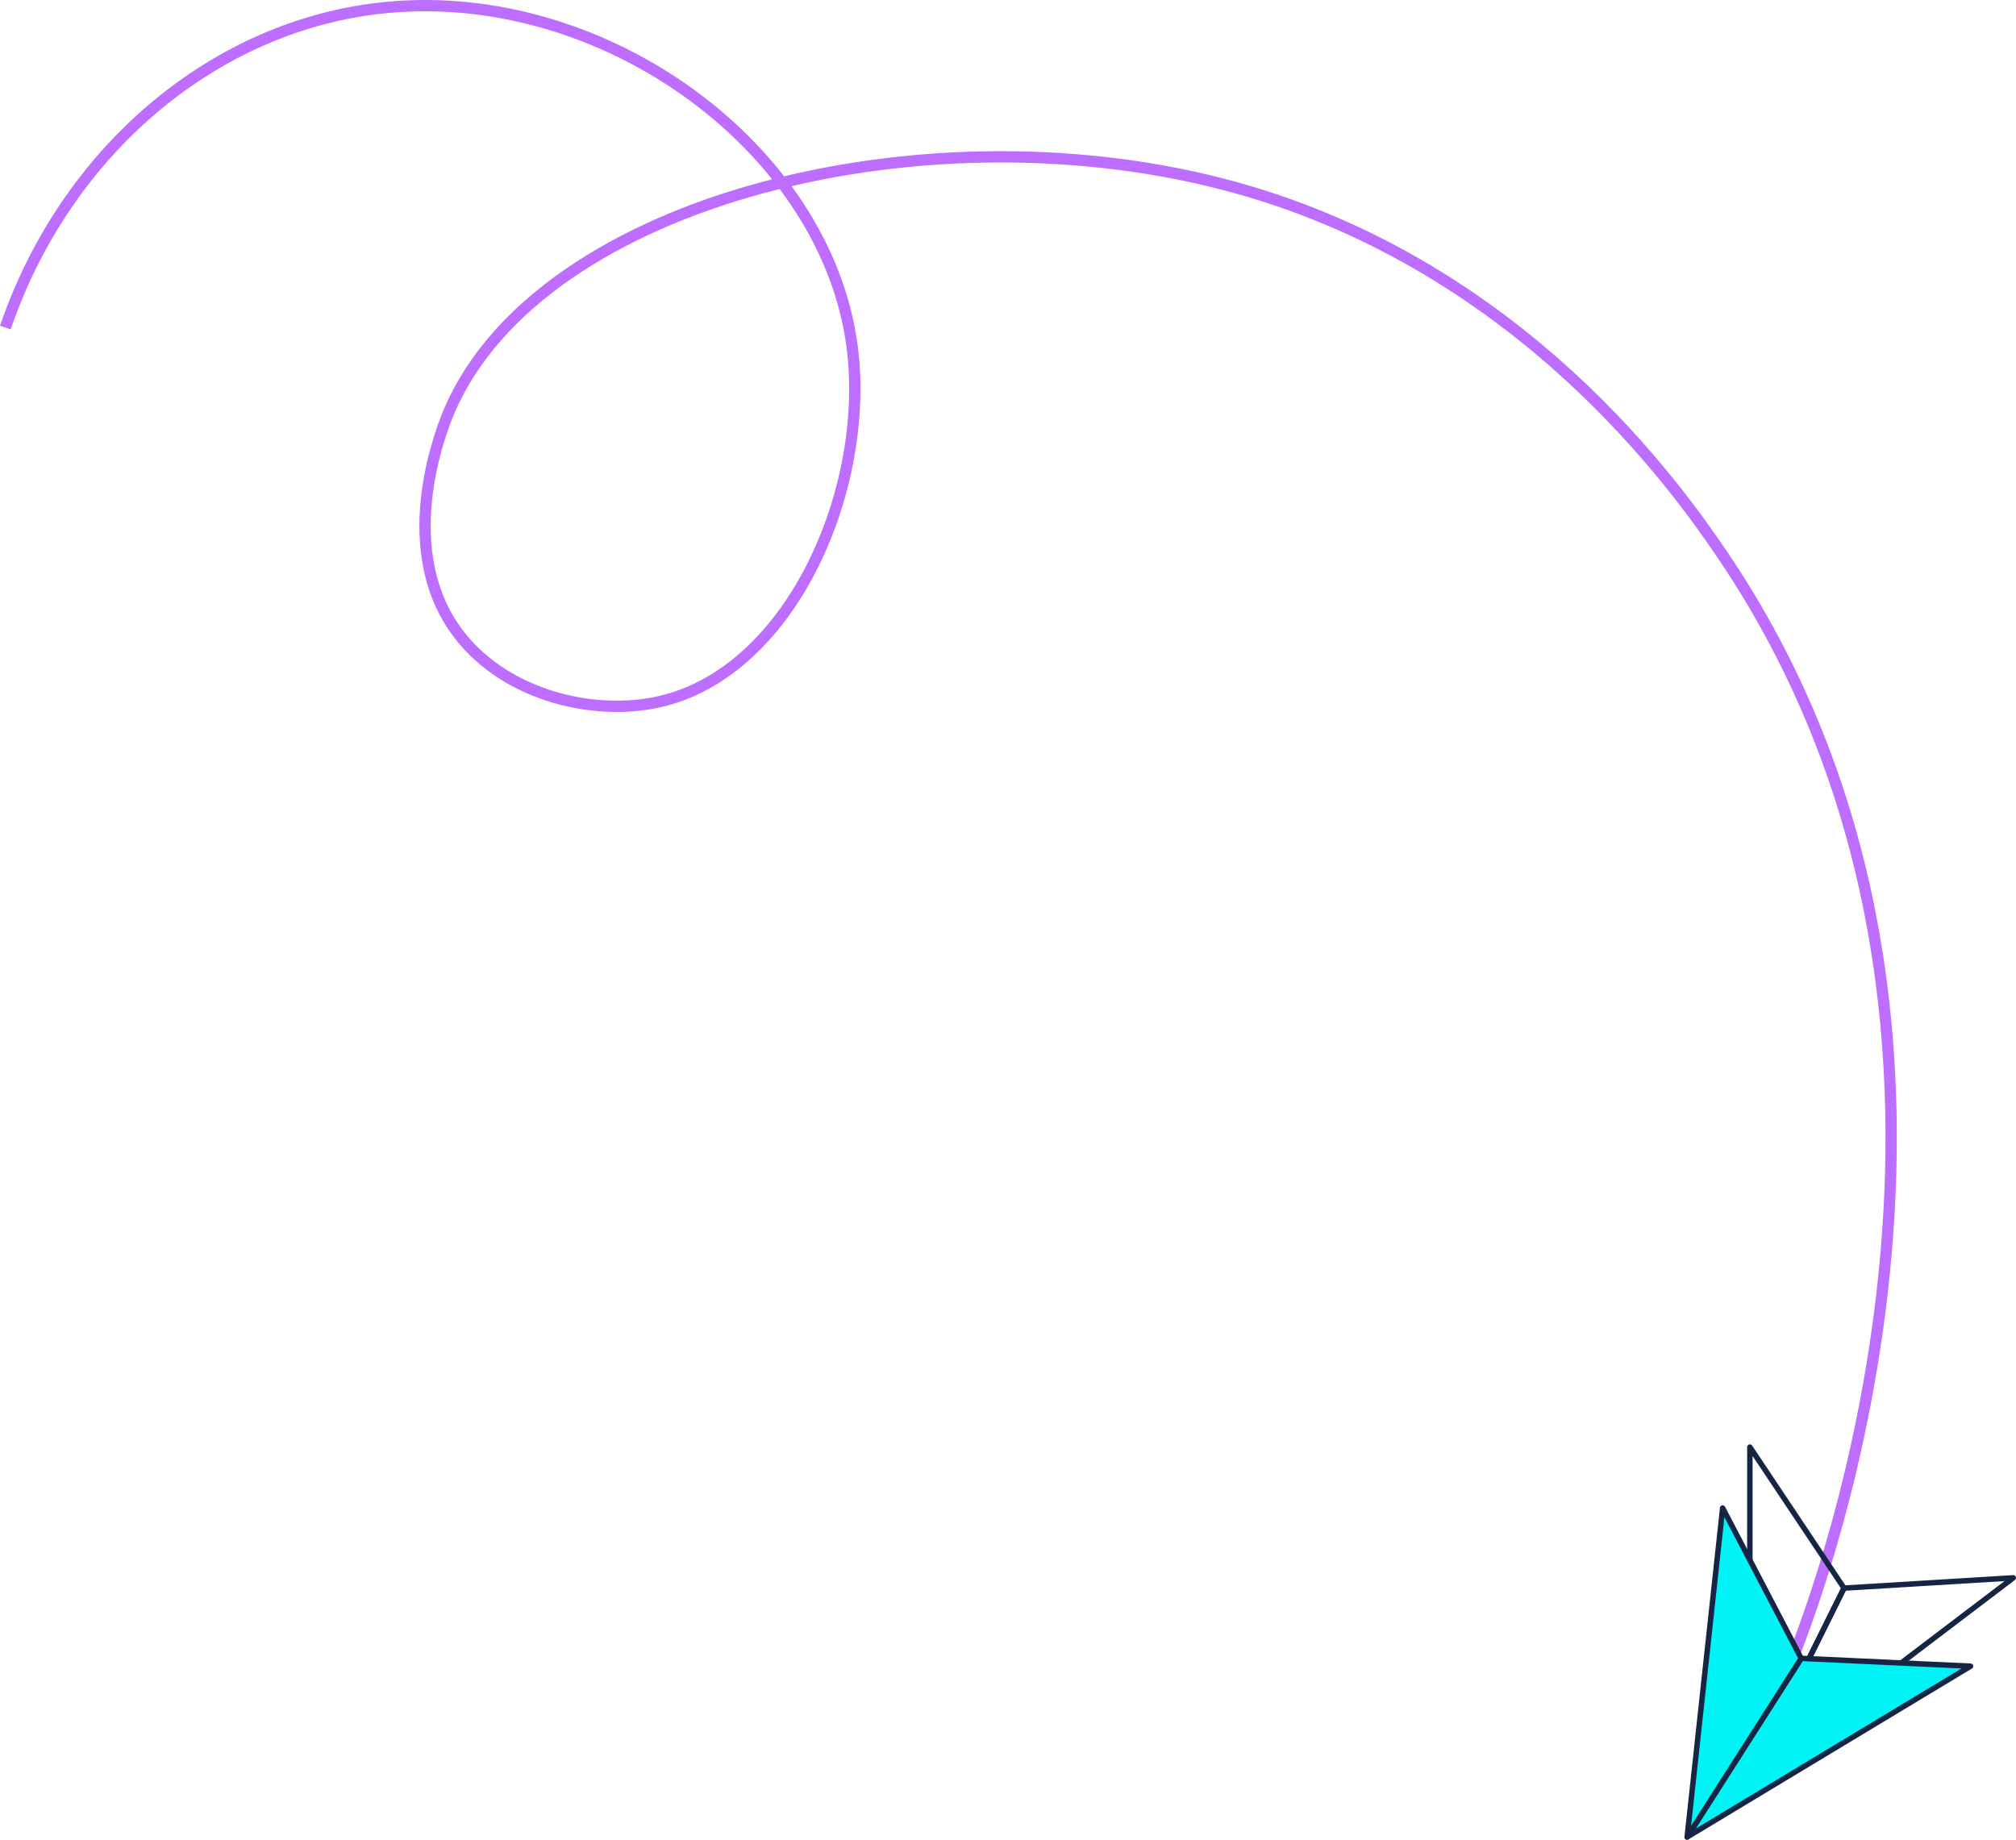 <?xml version="1.0" encoding="UTF-8"?><svg xmlns="http://www.w3.org/2000/svg" viewBox="0 0 596.67 544.56"><defs><style>.d{fill:#00f3f5;}.d,.e{stroke:#172545;stroke-linecap:round;stroke-linejoin:round;stroke-width:1.61px;}.e,.f{fill:none;}.f{stroke:#bd6dff;stroke-miterlimit:10;stroke-width:3.34px;}</style></defs><g id="a"/><g id="b"><g id="c"><g><path class="f" d="M1.58,96.96C19.52,44.51,63.74,7.11,114.35,2.22c64.95-6.27,130.22,41.97,137.85,100.35,5.46,41.81-17.68,96.08-56.87,105.1-20.25,4.65-47.16-2.23-60.65-21.43-18.01-25.64-3.36-60.8-1.58-64.91,27.18-62.71,142.62-91.02,233.21-65.63,84.36,23.64,130.26,89.1,143.21,108.14,93.63,137.71,29.11,306.84,21.06,326.98"/><g><polygon class="e" points="517.88 526.28 545.77 470.08 595.87 467.04 517.88 526.28"/><polygon class="e" points="517.88 526.28 545.77 470.08 517.91 428.34 517.88 526.28"/></g><g><polygon class="d" points="499.34 543.75 533.09 490.87 583.22 493.19 499.34 543.75"/><polygon class="d" points="499.34 543.75 533.09 490.87 509.85 446.38 499.34 543.75"/></g></g></g></g></svg>